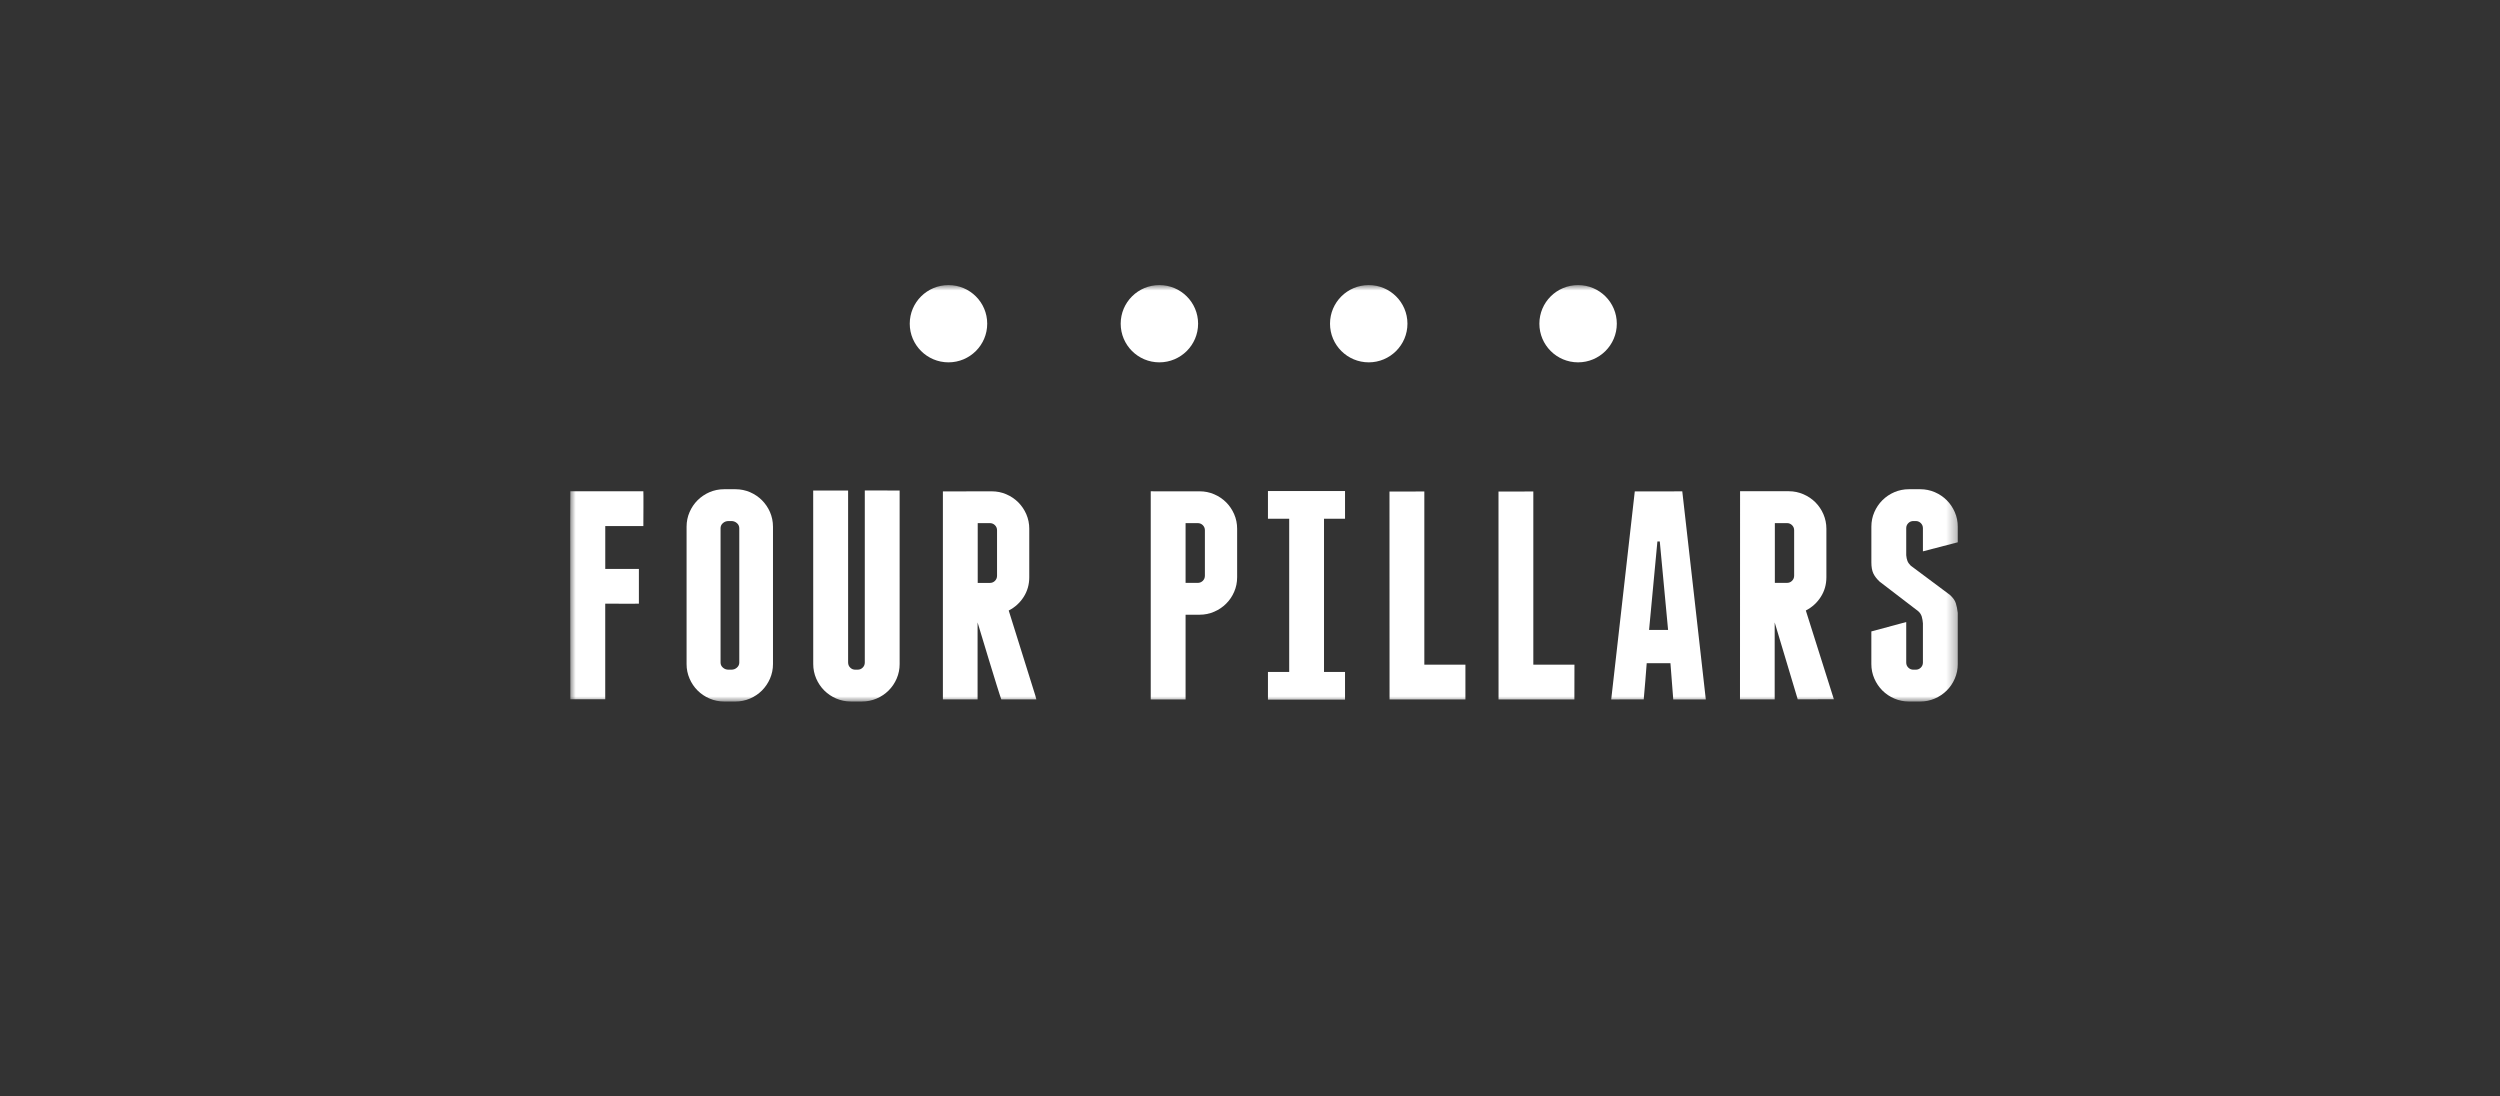 <svg xmlns="http://www.w3.org/2000/svg" fill="none" viewBox="0 0 228 100" height="100" width="228">
<rect x="0" y="0" width="228" height="100" fill="#333333" stroke="none"/>
<mask height="38" width="127" y="26" x="52" maskUnits="userSpaceOnUse" style="mask-type:luminance" id="mask0_4378_1845">
<path fill="white" d="M178.667 26H52V64H178.667V26Z"></path>
</mask>
<g mask="url(#mask0_4378_1845)">
<path fill="white" d="M90.034 29.521C90.034 31.467 88.453 33.046 86.503 33.046C84.55 33.046 82.969 31.467 82.969 29.521C82.969 27.574 84.55 26 86.503 26C88.453 26 90.034 27.574 90.034 29.521Z"></path>
<path fill="white" d="M109.267 29.521C109.267 31.467 107.686 33.046 105.734 33.046C103.784 33.046 102.207 31.467 102.207 29.521C102.207 27.574 103.784 26 105.734 26C107.686 26 109.267 27.574 109.267 29.521Z"></path>
<path fill="white" d="M124.831 33.046C122.876 33.046 121.297 31.467 121.297 29.521C121.297 27.574 122.876 26 124.831 26C126.777 26 128.359 27.574 128.359 29.521C128.359 31.466 126.777 33.046 124.831 33.046Z"></path>
<path fill="white" d="M147.453 29.521C147.453 31.467 145.87 33.046 143.921 33.046C141.969 33.046 140.391 31.467 140.391 29.521C140.391 27.574 141.968 26 143.921 26C145.87 26 147.453 27.574 147.453 29.521Z"></path>
<path fill="white" d="M58.674 47.975H55.2V51.885C55.2 51.885 57.547 51.889 58.267 51.889V55.052C58.267 55.071 55.197 55.052 55.197 55.052V63.771H52.013C52.013 63.426 51.984 44.805 52.013 44.805H58.674C58.694 44.805 58.674 47.778 58.674 47.975"></path>
<path fill="white" d="M70.496 60.562C70.498 61.019 70.405 61.471 70.224 61.891C70.049 62.295 69.8 62.662 69.49 62.975C69.178 63.285 68.809 63.534 68.404 63.707C67.984 63.888 67.53 63.981 67.072 63.979H66.041C65.582 63.981 65.128 63.888 64.708 63.706C64.302 63.534 63.933 63.285 63.621 62.975C63.309 62.663 63.061 62.295 62.888 61.891C62.706 61.471 62.613 61.018 62.616 60.561V48.034C62.616 47.565 62.707 47.122 62.888 46.704C63.068 46.29 63.312 45.929 63.621 45.621C63.934 45.311 64.303 45.062 64.708 44.887C65.124 44.709 65.568 44.617 66.041 44.617H67.072C67.542 44.617 67.986 44.71 68.404 44.887C68.82 45.07 69.182 45.314 69.49 45.621C69.801 45.934 70.05 46.301 70.225 46.705C70.403 47.122 70.496 47.565 70.496 48.035V60.562ZM67.422 48.169C67.422 48.081 67.403 47.995 67.366 47.915C67.329 47.836 67.275 47.765 67.207 47.709C67.066 47.582 66.881 47.514 66.691 47.519H66.448C66.243 47.519 66.07 47.582 65.929 47.709C65.861 47.765 65.807 47.835 65.77 47.915C65.733 47.995 65.714 48.081 65.715 48.169V60.426C65.715 60.606 65.786 60.761 65.929 60.886C66.07 61.013 66.243 61.076 66.448 61.076H66.691C66.894 61.076 67.066 61.013 67.207 60.886C67.349 60.761 67.423 60.606 67.423 60.426L67.422 48.169Z"></path>
<path fill="white" d="M82.047 60.56C82.05 61.017 81.957 61.47 81.776 61.889C81.603 62.294 81.354 62.661 81.043 62.973C80.73 63.284 80.361 63.532 79.955 63.705C79.535 63.887 79.082 63.979 78.625 63.977H77.591C77.12 63.977 76.677 63.885 76.26 63.705C75.854 63.532 75.485 63.284 75.173 62.973C74.862 62.661 74.614 62.293 74.44 61.889C74.258 61.47 74.165 61.017 74.167 60.56L74.163 44.737H77.347L77.348 60.424C77.348 60.604 77.411 60.759 77.537 60.884C77.664 61.011 77.817 61.075 77.998 61.075H78.216C78.398 61.075 78.552 61.011 78.679 60.884C78.806 60.759 78.869 60.604 78.869 60.424V44.729L82.046 44.736L82.047 60.56Z"></path>
<path fill="white" d="M89.155 63.788H85.992V44.816L90.445 44.809C90.918 44.809 91.361 44.898 91.776 45.079C92.182 45.252 92.552 45.5 92.864 45.81C93.172 46.119 93.416 46.48 93.599 46.895C93.778 47.311 93.869 47.753 93.869 48.225V52.643C93.869 53.314 93.697 53.915 93.354 54.448C93.02 54.973 92.551 55.398 91.995 55.68L94.414 63.409C94.438 63.526 94.443 63.499 94.515 63.783H91.319C91.094 63.217 89.155 56.766 89.155 56.766V63.788ZM89.168 53.162H90.278C90.458 53.162 90.613 53.1 90.74 52.975C90.867 52.845 90.93 52.693 90.93 52.511V48.359C90.93 48.178 90.867 48.025 90.74 47.898C90.68 47.837 90.608 47.789 90.528 47.756C90.449 47.724 90.364 47.708 90.278 47.709H89.168V53.162Z"></path>
<path fill="white" d="M108.125 63.792H104.947V44.804L105.328 44.808H109.404C109.874 44.808 110.318 44.898 110.736 45.079C111.141 45.252 111.509 45.499 111.822 45.809C112.131 46.118 112.376 46.48 112.556 46.895C112.737 47.311 112.827 47.753 112.827 48.225V52.643C112.827 53.115 112.738 53.557 112.556 53.973C112.209 54.789 111.556 55.44 110.736 55.788C110.316 55.971 109.862 56.064 109.404 56.062H108.125V63.792ZM109.886 48.359C109.888 48.273 109.872 48.188 109.839 48.109C109.807 48.03 109.759 47.958 109.698 47.898C109.638 47.837 109.566 47.789 109.486 47.756C109.407 47.724 109.321 47.708 109.235 47.709H108.125V53.159H109.235C109.321 53.16 109.407 53.143 109.486 53.111C109.565 53.078 109.638 53.03 109.698 52.97C109.759 52.909 109.807 52.837 109.839 52.758C109.871 52.679 109.887 52.594 109.886 52.508V48.359Z"></path>
<path fill="white" d="M126.727 63.793L126.721 44.83L129.899 44.823V60.617H133.646V63.793H126.727Z"></path>
<path fill="white" d="M136.667 63.793L136.663 44.83L139.839 44.823V60.617H143.59L143.584 63.793H136.667Z"></path>
<path fill="white" d="M152.601 63.793L152.344 60.482H150.18C150.18 60.482 149.94 63.606 149.908 63.783L146.943 63.79C147.655 57.465 148.371 51.141 149.092 44.816L153.424 44.812C153.45 44.956 155.57 63.794 155.57 63.794L152.601 63.793ZM152.129 57.448L151.372 49.381H151.155L150.396 57.448H152.129Z"></path>
<path fill="white" d="M158.687 63.787L158.694 44.8H163.142C163.613 44.8 164.056 44.897 164.474 45.077C164.879 45.25 165.248 45.498 165.56 45.807C165.871 46.12 166.12 46.489 166.294 46.893C166.474 47.309 166.567 47.751 166.567 48.223V52.641C166.567 53.312 166.395 53.913 166.05 54.446C165.716 54.97 165.247 55.395 164.691 55.678L167.249 63.773L163.953 63.78L161.851 56.764V63.787H158.687ZM161.866 53.157H162.974C163.155 53.157 163.309 53.096 163.435 52.969C163.563 52.84 163.626 52.688 163.626 52.506V48.357C163.626 48.177 163.563 48.023 163.435 47.897C163.376 47.836 163.304 47.788 163.224 47.755C163.145 47.722 163.06 47.706 162.974 47.708H161.866V53.157Z"></path>
<path fill="white" d="M170.667 57.586L173.848 56.729V60.426C173.848 60.605 173.91 60.761 174.038 60.886C174.165 61.013 174.318 61.076 174.499 61.076H174.717C174.897 61.076 175.051 61.013 175.179 60.886C175.304 60.761 175.37 60.605 175.37 60.426V56.846C175.355 56.635 175.319 56.426 175.261 56.222C175.201 56.033 175.087 55.864 174.935 55.736L171.429 53.051C171.158 52.798 170.963 52.544 170.845 52.291C170.728 52.039 170.669 51.703 170.669 51.288V48.034C170.669 47.565 170.759 47.121 170.941 46.704C171.115 46.3 171.364 45.933 171.674 45.62C171.987 45.31 172.356 45.061 172.761 44.887C173.182 44.707 173.635 44.615 174.093 44.617H175.125C175.596 44.617 176.039 44.709 176.456 44.887C176.874 45.069 177.235 45.314 177.543 45.62C177.854 45.933 178.102 46.3 178.276 46.705C178.458 47.121 178.549 47.564 178.549 48.033V49.456L175.37 50.283V48.169C175.37 47.989 175.305 47.835 175.179 47.709C175.119 47.648 175.047 47.599 174.967 47.567C174.888 47.534 174.802 47.518 174.717 47.519H174.499C174.318 47.519 174.165 47.583 174.038 47.709C173.976 47.769 173.928 47.841 173.895 47.92C173.862 47.999 173.846 48.084 173.848 48.169V50.637C173.865 50.836 173.902 51.008 173.957 51.153C174.011 51.296 174.11 51.441 174.255 51.585L177.816 54.243C178.104 54.498 178.291 54.754 178.371 55.015C178.454 55.279 178.512 55.572 178.549 55.897V60.562C178.552 61.019 178.458 61.472 178.276 61.891C177.929 62.708 177.276 63.359 176.456 63.707C176.036 63.889 175.583 63.981 175.125 63.979H174.093C173.621 63.979 173.178 63.887 172.761 63.707C172.354 63.534 171.986 63.285 171.674 62.975C171.363 62.662 171.115 62.295 170.941 61.891C170.758 61.472 170.665 61.019 170.667 60.562V57.586Z"></path>
<path fill="white" d="M122.667 47.309V44.782H115.637V47.309H117.575V61.282H115.637V63.808H122.666V61.282H120.75V47.309H122.667Z"></path>
</g>
</svg>

